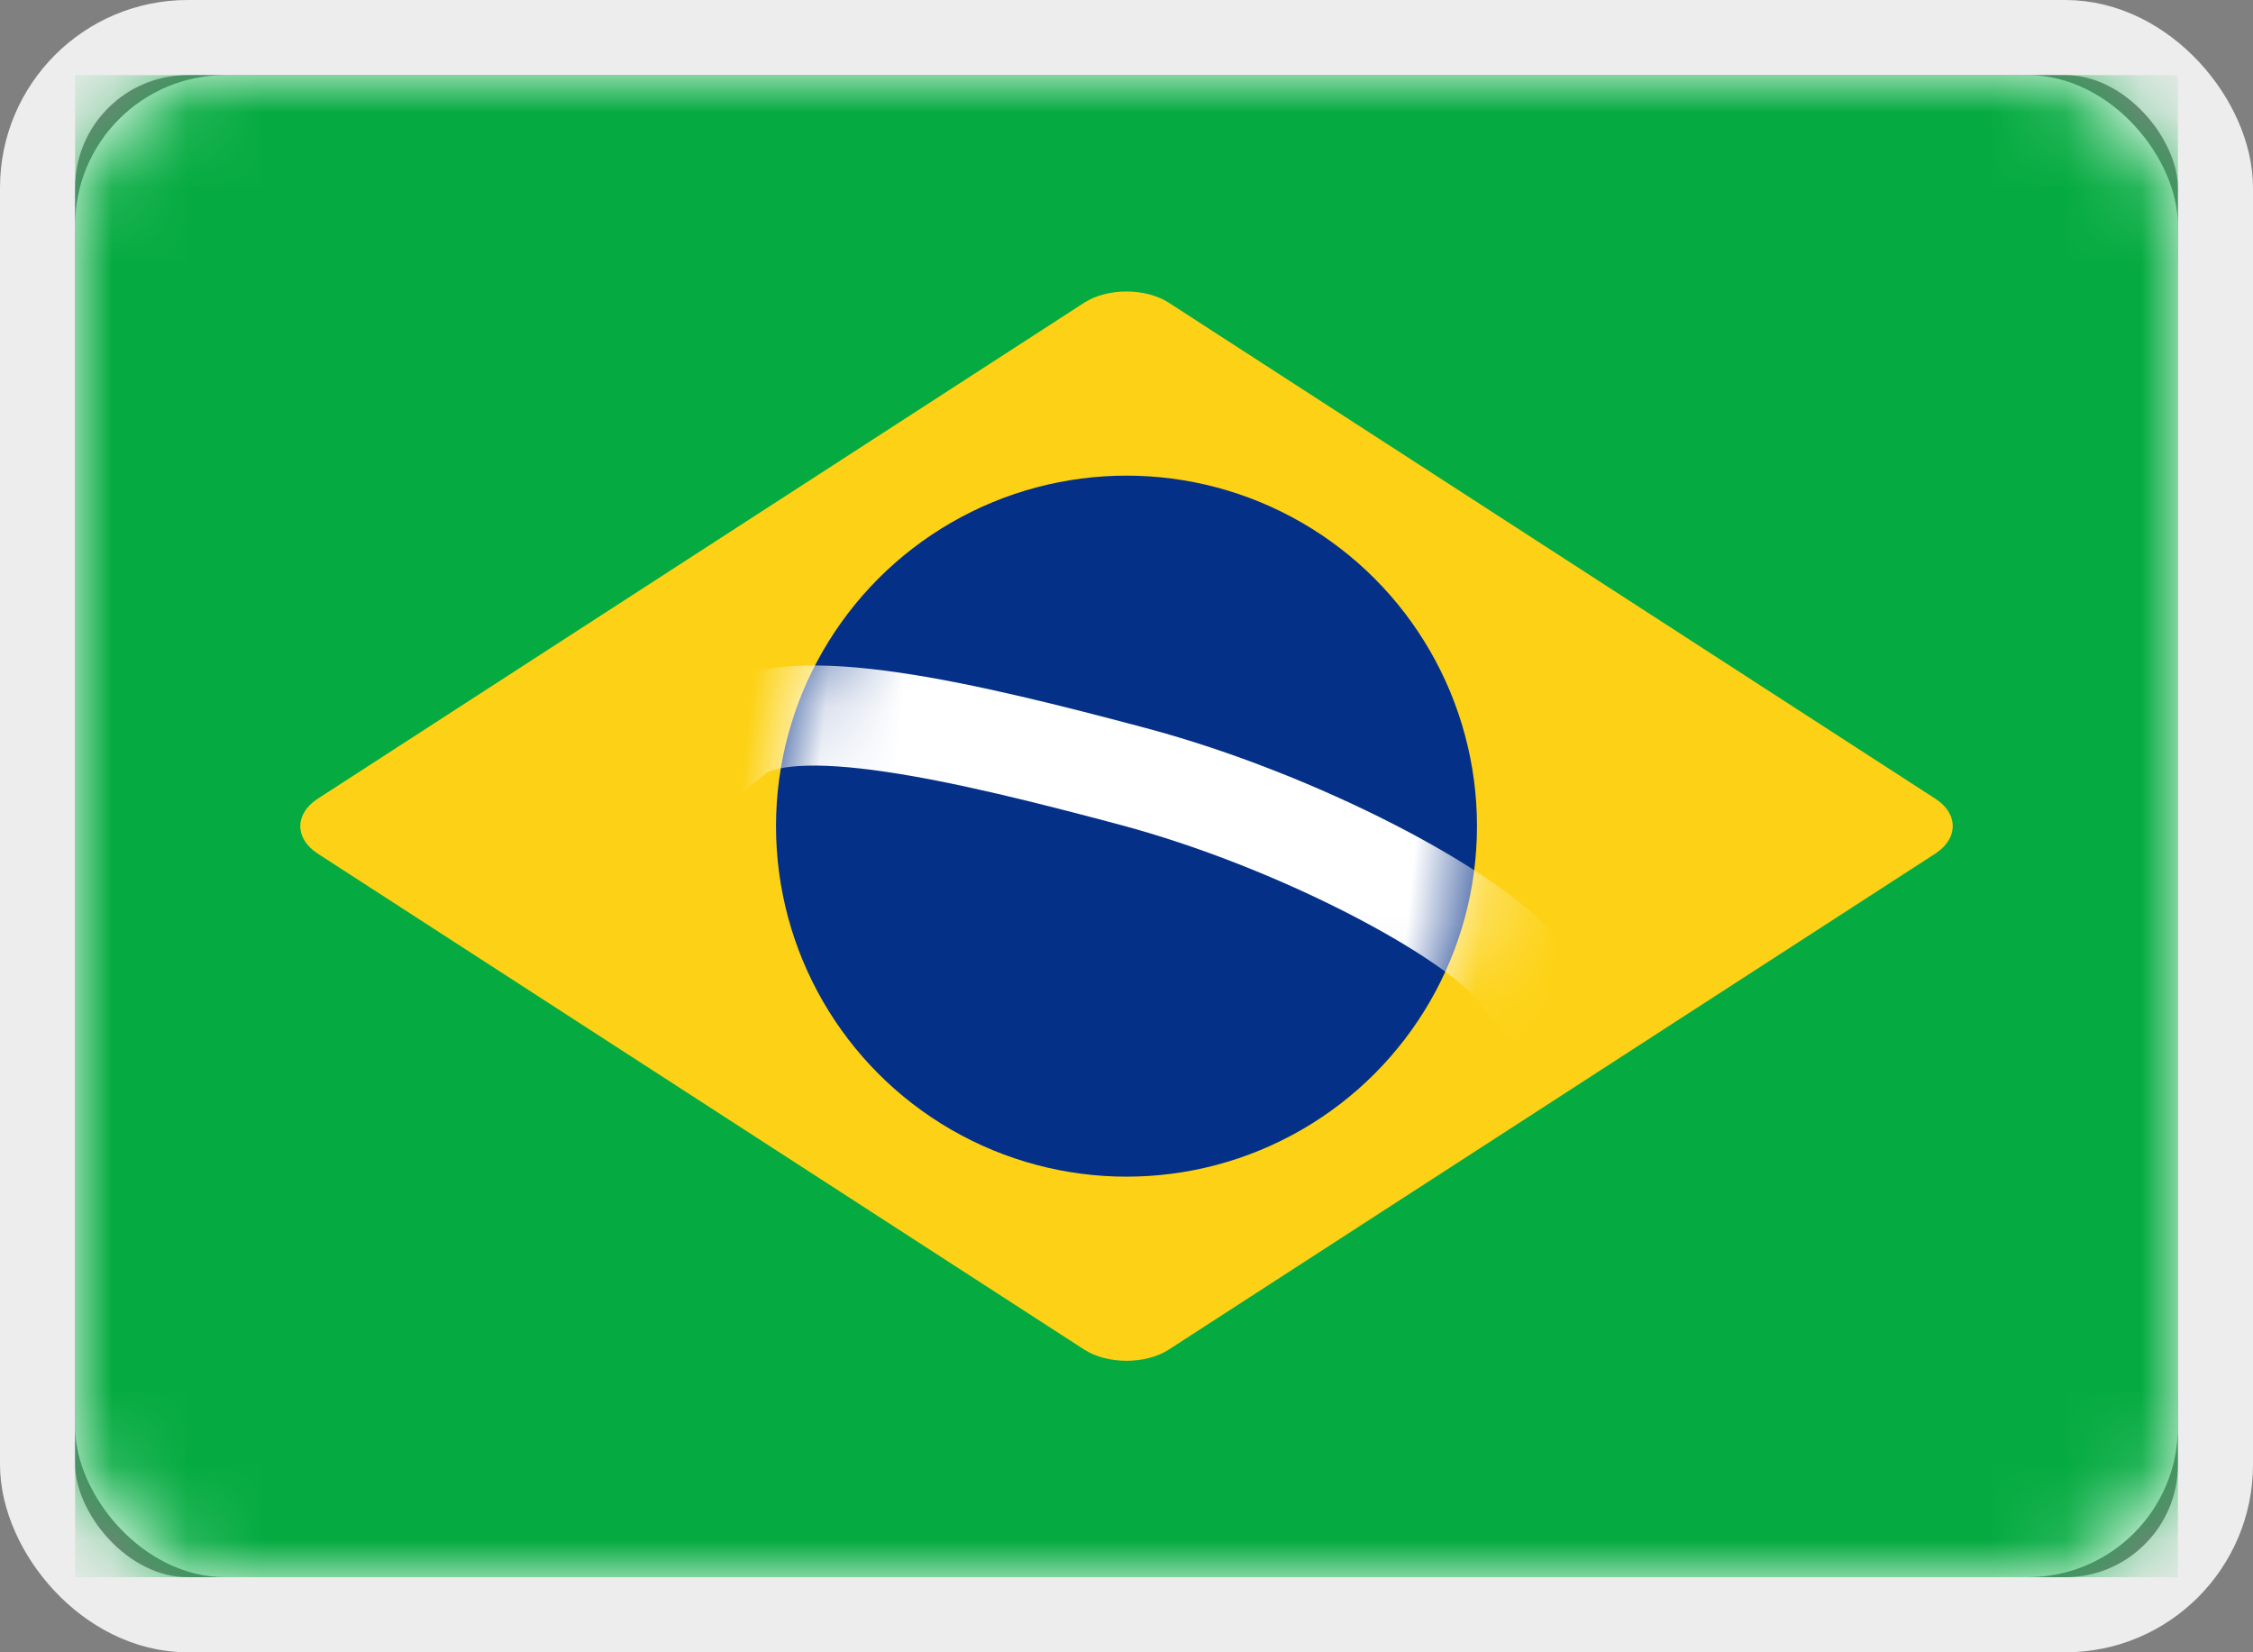 <svg xmlns="http://www.w3.org/2000/svg" xmlns:xlink="http://www.w3.org/1999/xlink" width="30" height="22" viewBox="0 0 30 22">
    <rect x="0" y="0" width="30" height="22" fill="#808080" stroke="none"/>
    <defs>
        <rect id="a" width="28" height="20" rx="2"/>
        <circle id="c" cx="4.667" cy="4.667" r="4.667"/>
    </defs>
    <g fill="none" fill-rule="evenodd" transform="translate(1 1)">
        <mask id="b" fill="#fff">
            <use xlink:href="#a"/>
        </mask>
        <use fill="#FFF" xlink:href="#a"/>
        <rect width="29" height="21" x="-.5" y="-.5" stroke="#EDEDED" rx="2"/>
        <path fill="#05AB41" d="M0 0h28v20H0z" mask="url(#b)"/>
        <path fill="#FDD216" d="M3.229 10.364c-.31-.201-.304-.53 0-.728L13.438 3.03c.31-.2.82-.196 1.124 0l10.21 6.606c.31.201.303.53 0 .728l-10.21 6.606c-.31.2-.82.196-1.124 0l-10.21-6.606z" mask="url(#b)"/>
        <g mask="url(#b)">
            <g transform="translate(9.333 5.333)">
                <mask id="d" fill="#fff">
                    <use xlink:href="#c"/>
                </mask>
                <use fill="#053087" xlink:href="#c"/>
                <path stroke="#FFF" stroke-linecap="square" stroke-width="1.333" d="M-.667 4C0 3.333 2.41 3.645 4.667 4 6.923 4.355 9.34 5.341 10 6" mask="url(#d)" transform="rotate(6 4.667 4.804)"/>
            </g>
        </g>
    </g>
</svg>

